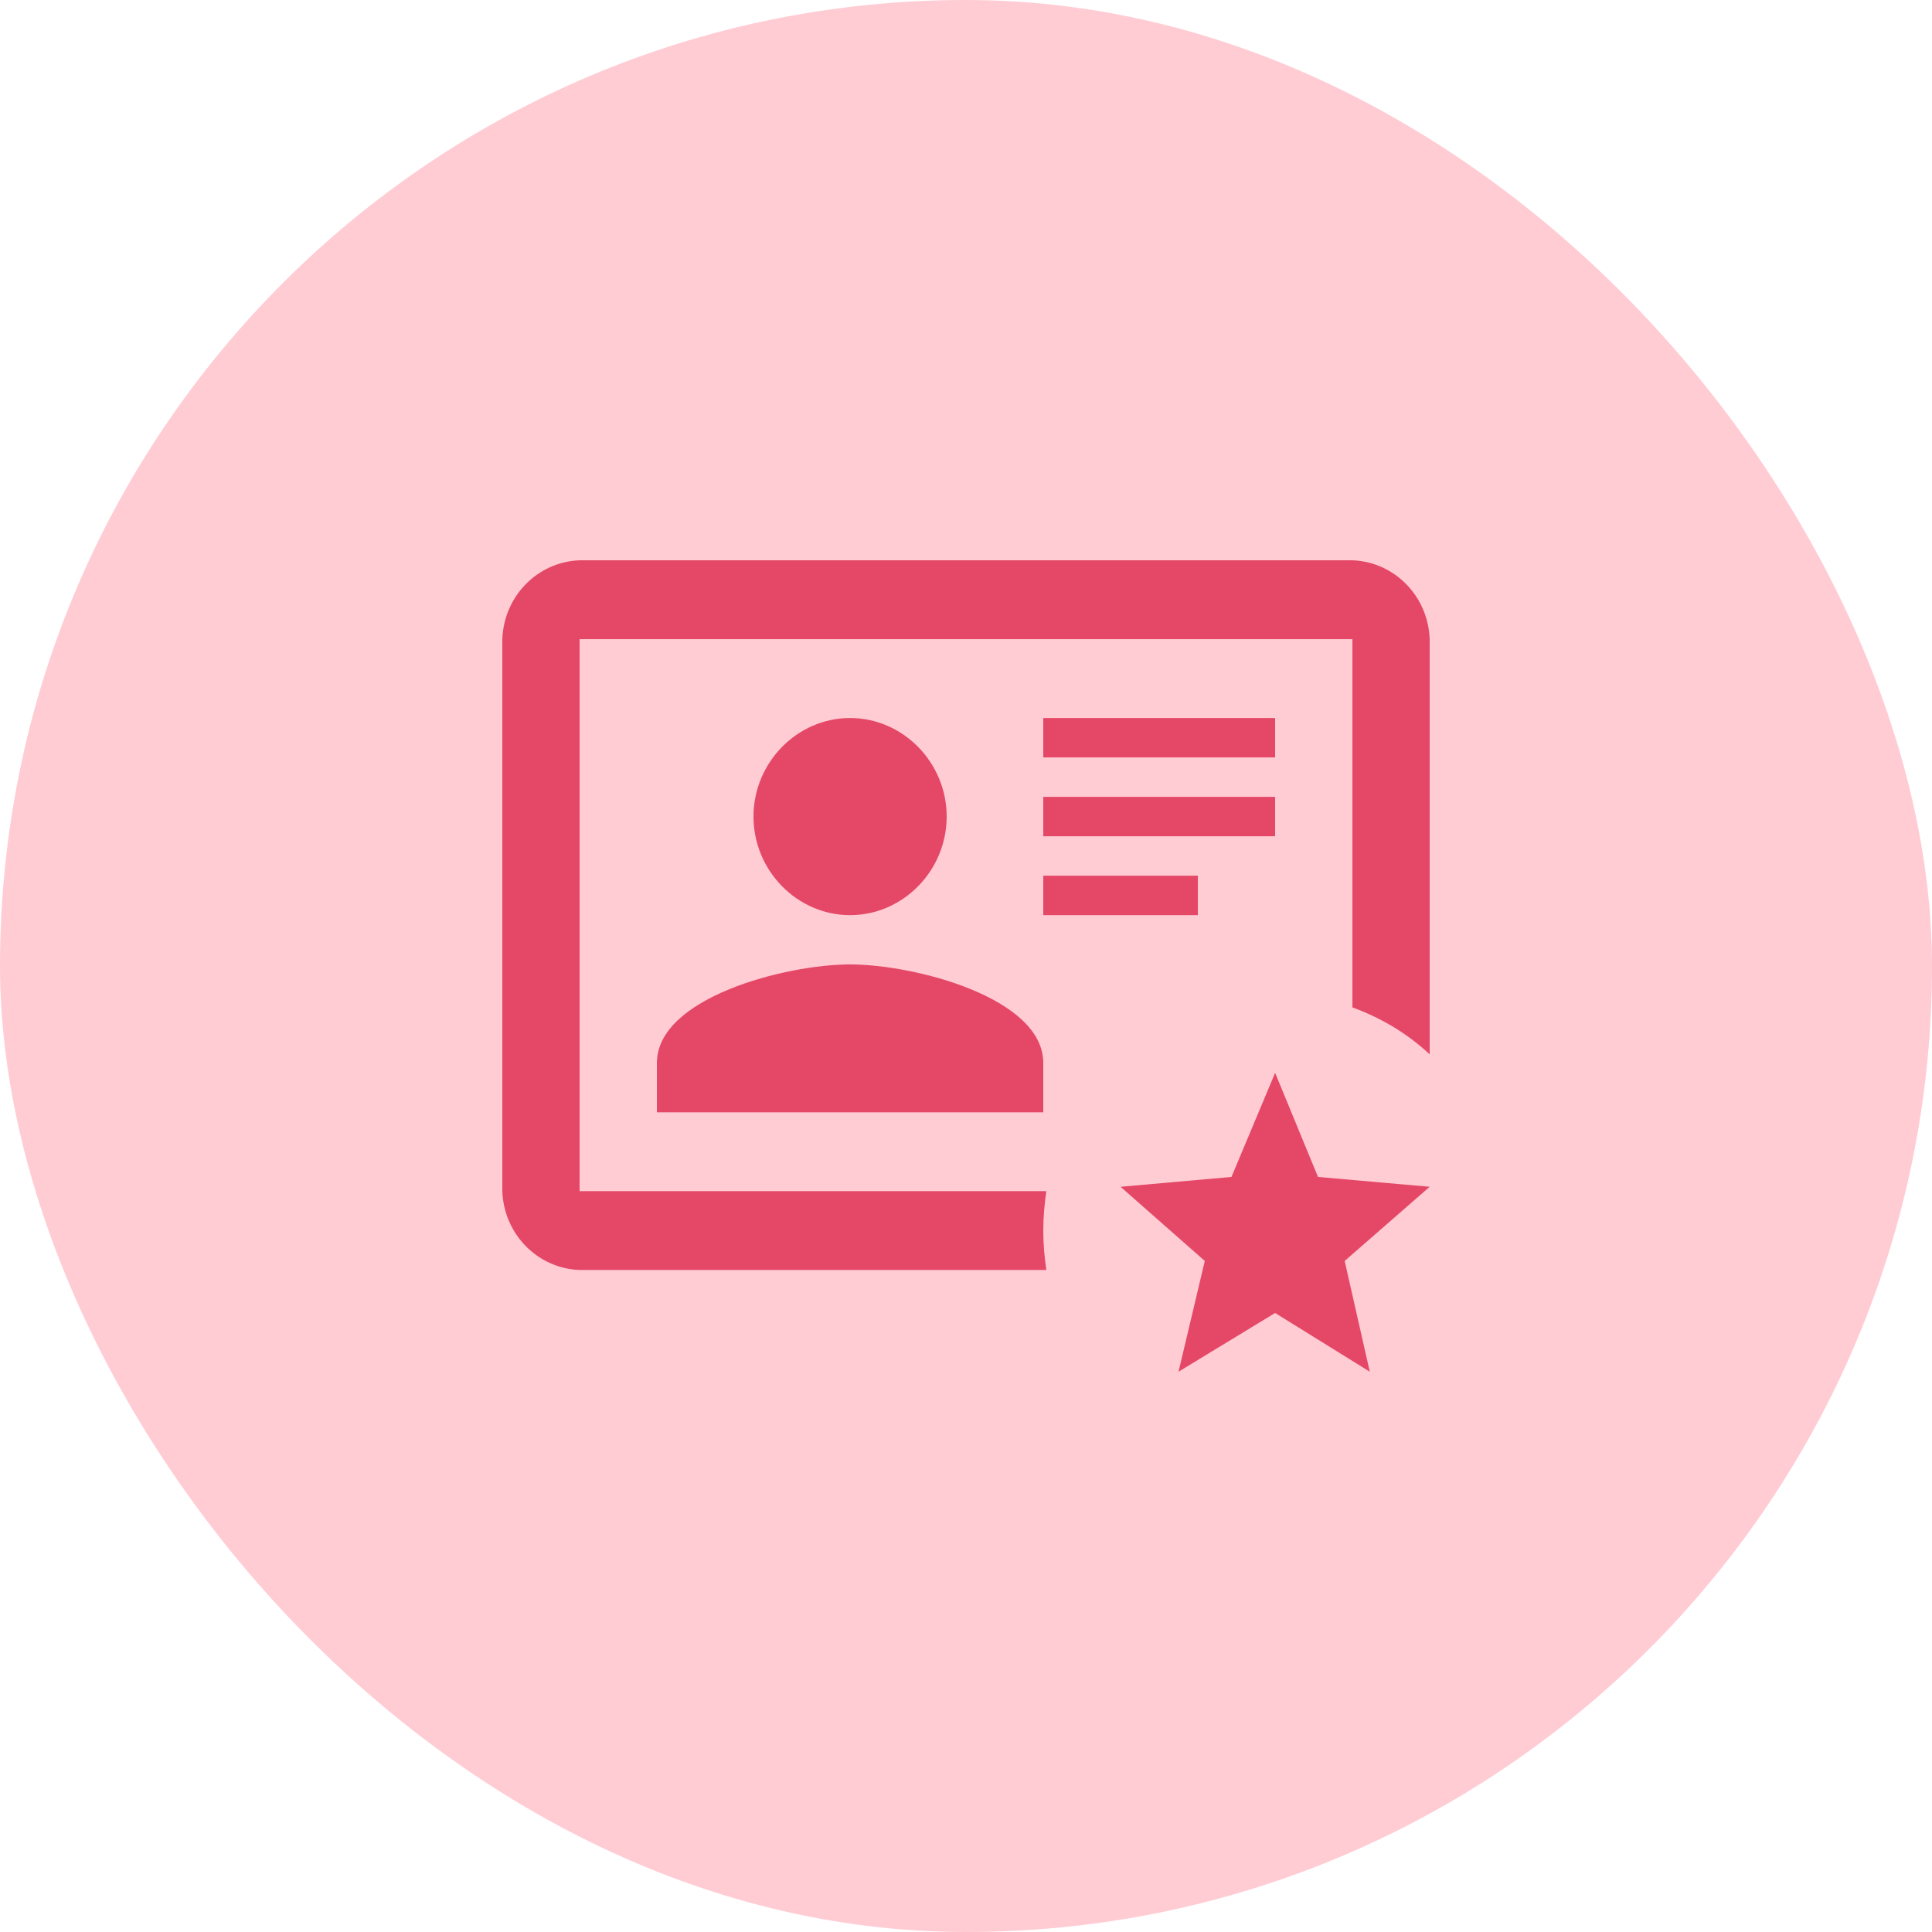 <svg width="50" height="50" viewBox="0 0 50 50" fill="none" xmlns="http://www.w3.org/2000/svg">
<rect width="50" height="50" rx="25" fill="#FFCCD4"/>
<path d="M33 33.98L35.45 35.5L34.8 32.633L37 30.714L34.11 30.459L33 27.765L31.87 30.459L29 30.714L31.18 32.633L30.5 35.5L33 33.98ZM27.08 32.867H15C14.475 32.849 13.977 32.627 13.606 32.249C13.235 31.87 13.018 31.362 13 30.826V16.541C13.04 15.429 13.91 14.541 15 14.5H35C36.09 14.541 36.96 15.429 37 16.541V27.286C36.42 26.745 35.75 26.347 35 26.071V16.541H15V30.826H27.08C27.03 31.163 27 31.5 27 31.847C27 32.194 27.03 32.541 27.08 32.867ZM27 28.786H17V27.51C17 25.816 20.34 24.959 22 24.959C23.66 24.959 27 25.816 27 27.51V28.786ZM27 22.663H31V23.684H27V22.663ZM22 18.582C20.63 18.582 19.5 19.735 19.5 21.133C19.5 22.531 20.63 23.684 22 23.684C23.37 23.684 24.5 22.531 24.5 21.133C24.5 19.735 23.37 18.582 22 18.582ZM27 20.622H33V21.643H27V20.622ZM27 18.582H33V19.602H27V18.582Z" fill="#E54867"/>
</svg>
